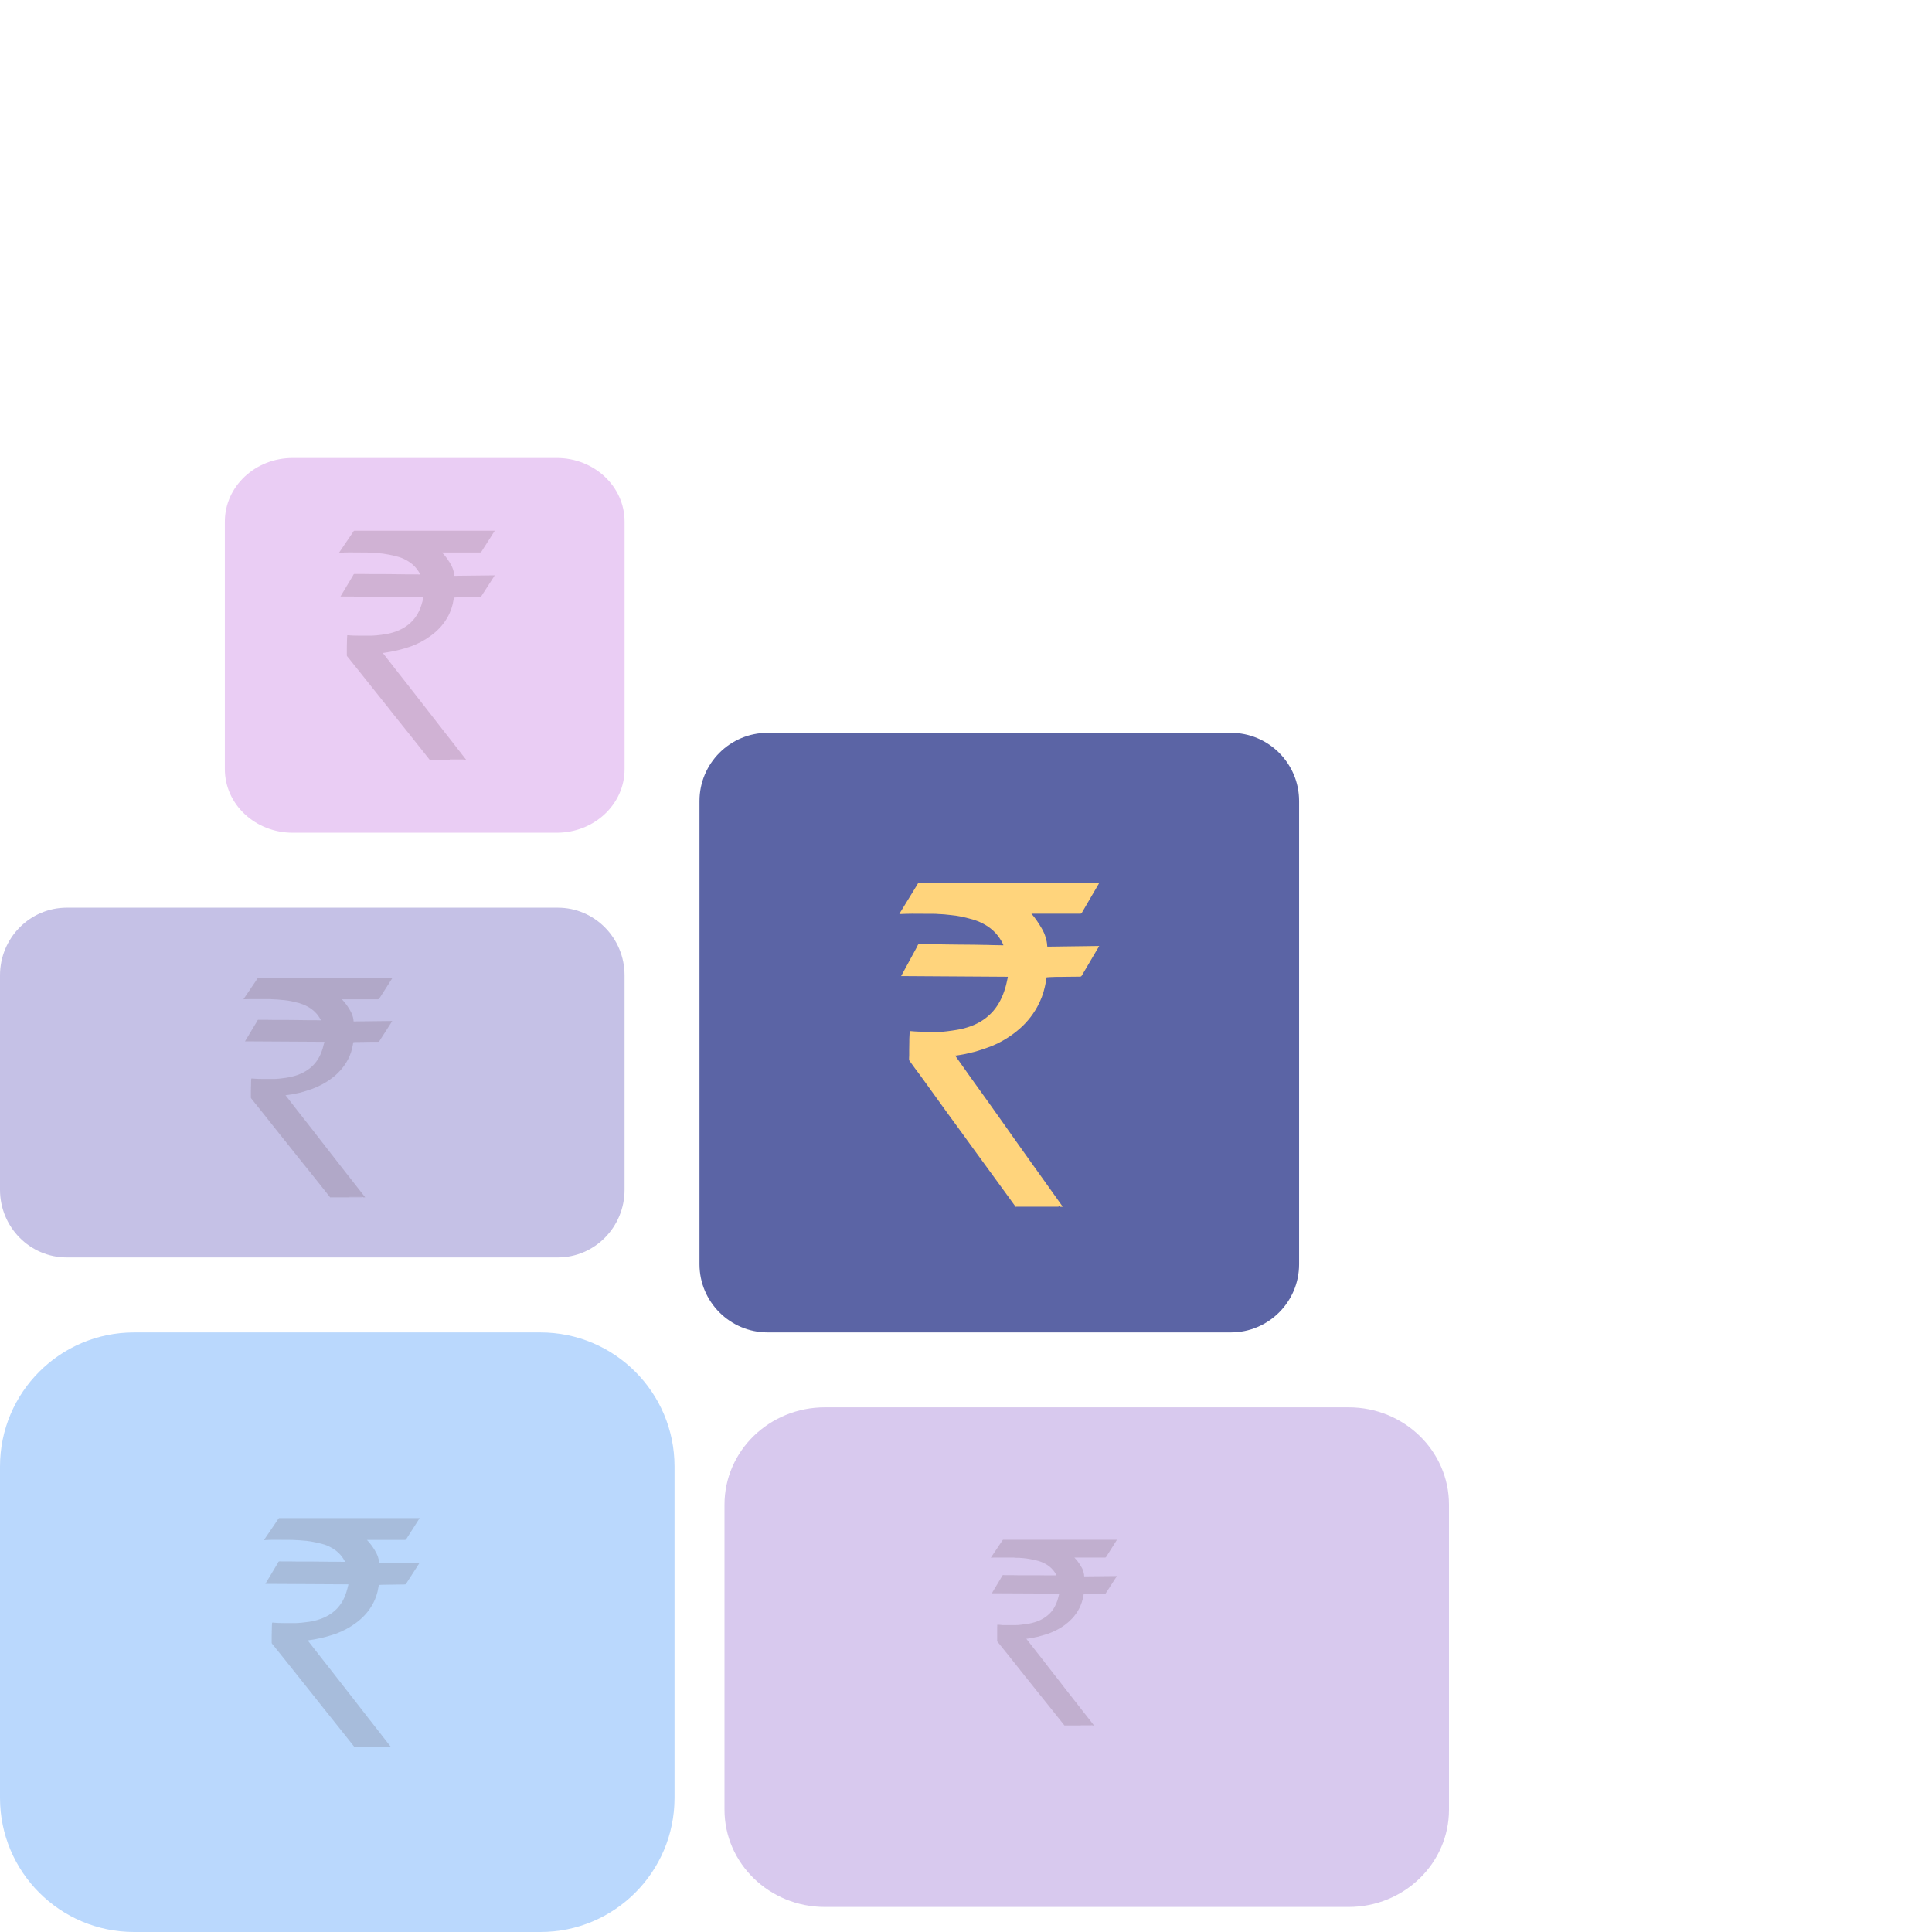 <svg
  width="88"
  height="88"
  viewBox="0 0 88 88"
  fill="none"
  xmlns="http://www.w3.org/2000/svg"
>
  <path
    d="M24.616 60.69H6.108C2.735 60.69 0 63.424 0 66.797V81.892C0 85.265 2.735 88 6.108 88H24.616C27.989 88 30.724 85.265 30.724 81.892V66.797C30.724 63.424 27.989 60.69 24.616 60.69Z"
    fill="#BAD8FD"
  />
  <path
    d="M61.428 64.102H37.572C35.047 64.102 33 66.086 33 68.534V82.427C33 84.876 35.047 86.86 37.572 86.86H61.428C63.953 86.86 66 84.876 66 82.427V68.534C66 66.086 63.953 64.102 61.428 64.102Z"
    fill="#D8C9EE"
  />
  <path
    d="M25.36 20.861H13.331C11.625 20.861 10.242 22.158 10.242 23.757V35.035C10.242 36.634 11.625 37.93 13.331 37.93H25.36C27.066 37.93 28.449 36.634 28.449 35.035V23.757C28.449 22.158 27.066 20.861 25.36 20.861Z"
    fill="#EACDF4"
  />
  <path
    d="M56.065 33.379H34.968C33.252 33.379 31.861 34.77 31.861 36.485V57.583C31.861 59.298 33.252 60.689 34.968 60.689H56.065C57.781 60.689 59.172 59.298 59.172 57.583V36.485C59.172 34.77 57.781 33.379 56.065 33.379Z"
    fill="#5B64A5"
  />
  <path
    d="M25.405 41.344H3.043C1.362 41.344 0 42.724 0 44.427V54.191C0 55.894 1.362 57.275 3.043 57.275H25.405C27.086 57.275 28.448 55.894 28.448 54.191V44.427C28.448 42.724 27.086 41.344 25.405 41.344Z"
    fill="#C5C1E6"
  />
  <path
    d="M46.284 55C46.124 54.783 45.968 54.56 45.808 54.343C45.517 53.945 45.225 53.541 44.933 53.143C44.754 52.9 44.575 52.657 44.401 52.414C44.175 52.104 43.949 51.793 43.723 51.478C43.53 51.214 43.337 50.95 43.144 50.686C42.829 50.252 42.514 49.812 42.198 49.373C42.024 49.129 41.845 48.886 41.666 48.648C41.586 48.54 41.506 48.426 41.426 48.317C41.393 48.271 41.412 48.224 41.407 48.178C41.407 48.136 41.412 48.095 41.412 48.054C41.412 47.971 41.412 47.888 41.412 47.805C41.412 47.697 41.412 47.588 41.417 47.479C41.417 47.371 41.417 47.262 41.426 47.154C41.426 47.097 41.431 47.035 41.436 46.967C41.454 46.967 41.473 46.967 41.492 46.967C41.596 46.972 41.704 46.988 41.807 46.988C41.944 46.993 42.076 46.993 42.212 46.998C42.405 46.998 42.598 46.998 42.796 46.998C42.914 46.998 43.026 46.988 43.144 46.972C43.29 46.957 43.431 46.931 43.577 46.91C43.808 46.874 44.034 46.812 44.255 46.729C44.632 46.585 44.961 46.367 45.239 46.052C45.493 45.757 45.663 45.41 45.78 45.028C45.832 44.862 45.865 44.691 45.903 44.521C45.903 44.516 45.903 44.505 45.903 44.49C44.283 44.479 42.669 44.469 41.05 44.459C41.05 44.448 41.05 44.438 41.059 44.433C41.294 43.998 41.534 43.559 41.77 43.124C41.789 43.088 41.803 43.031 41.831 43.016C41.869 42.995 41.92 43.005 41.963 43.005C42.123 43.005 42.278 43.005 42.438 43.005C42.603 43.005 42.772 43.011 42.937 43.016C43.05 43.016 43.168 43.016 43.281 43.021C43.427 43.021 43.577 43.021 43.723 43.026C43.935 43.026 44.147 43.026 44.354 43.031C44.528 43.031 44.707 43.036 44.881 43.041C44.966 43.041 45.046 43.041 45.131 43.047C45.309 43.047 45.488 43.052 45.672 43.057C45.681 43.057 45.691 43.057 45.705 43.057C45.695 43.036 45.691 43.016 45.681 42.995C45.498 42.617 45.23 42.333 44.886 42.131C44.721 42.033 44.542 41.955 44.363 41.898C44.213 41.852 44.062 41.816 43.911 41.779C43.784 41.748 43.662 41.728 43.535 41.707C43.464 41.697 43.389 41.691 43.314 41.681C43.215 41.671 43.121 41.66 43.022 41.65C42.97 41.65 42.918 41.645 42.867 41.64C42.782 41.64 42.697 41.629 42.612 41.624C42.589 41.624 42.57 41.624 42.546 41.624C42.212 41.624 41.873 41.619 41.539 41.619C41.45 41.619 41.355 41.619 41.266 41.624C41.172 41.624 41.073 41.635 40.979 41.635C40.974 41.635 40.97 41.629 40.965 41.624C41.21 41.226 41.454 40.828 41.694 40.435C41.732 40.367 41.775 40.305 41.812 40.238C41.822 40.222 41.84 40.212 41.859 40.212C42.052 40.212 42.24 40.212 42.433 40.212C44.184 40.212 45.935 40.212 47.687 40.207C48.468 40.207 49.249 40.207 50.031 40.207C50.04 40.207 50.05 40.207 50.068 40.207C50.059 40.228 50.05 40.243 50.045 40.259C49.871 40.559 49.696 40.854 49.522 41.154C49.442 41.293 49.362 41.428 49.282 41.567C49.263 41.604 49.24 41.619 49.197 41.619C48.487 41.619 47.776 41.619 47.065 41.619C47.037 41.619 47.009 41.619 46.985 41.619C46.985 41.619 46.98 41.619 46.976 41.619C46.976 41.619 46.98 41.619 46.985 41.624C47.159 41.821 47.305 42.043 47.442 42.276C47.522 42.41 47.588 42.555 47.63 42.705C47.663 42.819 47.691 42.933 47.696 43.052C47.696 43.072 47.701 43.098 47.705 43.119C48.491 43.109 49.273 43.098 50.068 43.088C50.026 43.16 49.993 43.222 49.955 43.279C49.729 43.667 49.499 44.05 49.273 44.438C49.254 44.469 49.23 44.485 49.197 44.485C49.033 44.485 48.868 44.485 48.703 44.49C48.572 44.49 48.44 44.495 48.308 44.495C48.148 44.495 47.992 44.495 47.832 44.505C47.781 44.505 47.729 44.511 47.672 44.516C47.663 44.557 47.658 44.609 47.649 44.655C47.63 44.754 47.616 44.847 47.592 44.945C47.522 45.271 47.404 45.571 47.249 45.855C47.004 46.3 46.689 46.667 46.307 46.972C45.954 47.257 45.568 47.485 45.159 47.65C45.018 47.707 44.872 47.754 44.726 47.805C44.613 47.842 44.5 47.878 44.387 47.909C44.232 47.95 44.076 47.981 43.921 48.017C43.798 48.043 43.676 48.059 43.554 48.079C43.54 48.079 43.53 48.079 43.507 48.079C43.521 48.1 43.526 48.111 43.535 48.121C43.766 48.447 43.996 48.778 44.231 49.104C44.481 49.455 44.73 49.802 44.98 50.148C45.182 50.433 45.385 50.717 45.587 51.002C45.813 51.317 46.039 51.638 46.26 51.954C46.514 52.31 46.764 52.662 47.018 53.019C47.225 53.309 47.432 53.593 47.635 53.883C47.847 54.178 48.054 54.472 48.266 54.767C48.303 54.824 48.346 54.881 48.383 54.933C48.393 54.943 48.393 54.959 48.397 54.969H48.289C48.289 54.969 48.28 54.948 48.27 54.948C48.247 54.948 48.223 54.938 48.2 54.938C47.955 54.938 47.71 54.938 47.465 54.938C47.456 54.938 47.447 54.938 47.437 54.938V54.948C47.451 54.948 47.461 54.948 47.475 54.948C47.715 54.948 47.959 54.948 48.2 54.948C48.214 54.948 48.223 54.959 48.237 54.964H46.265L46.284 55Z"
    fill="#FFD47C"
  />
  <g opacity="0.15">
    <path
      d="M16.162 79.598C16.04 79.445 15.917 79.287 15.795 79.134C15.571 78.849 15.341 78.568 15.117 78.283C14.979 78.109 14.842 77.941 14.704 77.768C14.531 77.549 14.353 77.329 14.179 77.105C14.031 76.916 13.879 76.733 13.731 76.544C13.486 76.233 13.242 75.927 12.992 75.616C12.854 75.443 12.717 75.275 12.579 75.101C12.518 75.025 12.457 74.943 12.39 74.867C12.365 74.836 12.38 74.801 12.375 74.765C12.375 74.734 12.375 74.709 12.375 74.678C12.375 74.617 12.375 74.561 12.375 74.5C12.375 74.423 12.375 74.347 12.38 74.27C12.38 74.194 12.38 74.117 12.385 74.041C12.385 74 12.39 73.959 12.396 73.908C12.411 73.908 12.426 73.908 12.441 73.908C12.523 73.913 12.604 73.924 12.686 73.924C12.793 73.924 12.895 73.929 13.002 73.929C13.155 73.929 13.303 73.929 13.456 73.929C13.547 73.929 13.634 73.919 13.726 73.913C13.838 73.903 13.95 73.888 14.062 73.873C14.241 73.847 14.419 73.806 14.587 73.745C14.878 73.643 15.137 73.49 15.352 73.266C15.55 73.057 15.683 72.812 15.77 72.542C15.81 72.425 15.836 72.302 15.866 72.185C15.866 72.18 15.866 72.175 15.866 72.165C14.607 72.16 13.354 72.149 12.09 72.144C12.09 72.134 12.09 72.129 12.095 72.129C12.278 71.818 12.462 71.512 12.65 71.201C12.666 71.176 12.676 71.135 12.701 71.125C12.732 71.109 12.768 71.12 12.803 71.12C12.925 71.12 13.048 71.12 13.17 71.12C13.298 71.12 13.43 71.12 13.557 71.125C13.649 71.125 13.736 71.125 13.828 71.125C13.945 71.125 14.057 71.125 14.174 71.125C14.337 71.125 14.5 71.125 14.669 71.13C14.806 71.13 14.944 71.13 15.081 71.135C15.148 71.135 15.209 71.135 15.275 71.135C15.413 71.135 15.555 71.135 15.693 71.14C15.698 71.14 15.708 71.14 15.719 71.14C15.713 71.125 15.708 71.109 15.698 71.099C15.555 70.834 15.347 70.63 15.081 70.487C14.954 70.416 14.816 70.36 14.674 70.324C14.556 70.294 14.439 70.263 14.322 70.243C14.225 70.222 14.128 70.207 14.026 70.192C13.97 70.181 13.914 70.181 13.858 70.176C13.782 70.171 13.705 70.161 13.629 70.156C13.588 70.156 13.547 70.156 13.507 70.151C13.44 70.151 13.374 70.146 13.308 70.141C13.293 70.141 13.272 70.141 13.257 70.141C12.997 70.141 12.737 70.141 12.472 70.136C12.401 70.136 12.329 70.136 12.258 70.141C12.181 70.141 12.11 70.146 12.034 70.151C12.034 70.151 12.023 70.151 12.023 70.146C12.212 69.865 12.401 69.585 12.594 69.305C12.625 69.259 12.655 69.213 12.686 69.167C12.691 69.157 12.711 69.147 12.722 69.147C12.87 69.147 13.017 69.147 13.17 69.147C14.531 69.147 15.892 69.147 17.258 69.147C17.864 69.147 18.471 69.147 19.082 69.147C19.093 69.147 19.098 69.147 19.113 69.147C19.103 69.162 19.098 69.172 19.093 69.182C18.96 69.391 18.822 69.605 18.69 69.814C18.629 69.911 18.562 70.008 18.506 70.105C18.491 70.13 18.471 70.141 18.44 70.141C17.885 70.141 17.334 70.141 16.779 70.141C16.758 70.141 16.738 70.141 16.712 70.141C16.712 70.141 16.712 70.141 16.707 70.141C16.707 70.141 16.707 70.141 16.712 70.141C16.85 70.278 16.962 70.436 17.064 70.6C17.125 70.696 17.176 70.798 17.212 70.905C17.237 70.987 17.263 71.064 17.263 71.15C17.263 71.165 17.263 71.181 17.273 71.201C17.885 71.196 18.491 71.186 19.113 71.181C19.082 71.232 19.052 71.272 19.026 71.318C18.848 71.594 18.675 71.864 18.496 72.139C18.481 72.16 18.466 72.17 18.44 72.17C18.313 72.17 18.185 72.17 18.058 72.175C17.956 72.175 17.854 72.175 17.752 72.18C17.63 72.18 17.508 72.18 17.38 72.185C17.339 72.185 17.299 72.19 17.258 72.195C17.253 72.226 17.247 72.262 17.237 72.292C17.222 72.359 17.212 72.43 17.197 72.496C17.14 72.725 17.054 72.94 16.931 73.144C16.743 73.46 16.493 73.72 16.198 73.934C15.922 74.138 15.622 74.296 15.301 74.413C15.188 74.454 15.076 74.49 14.964 74.52C14.878 74.546 14.791 74.571 14.699 74.592C14.577 74.622 14.46 74.642 14.337 74.668C14.246 74.683 14.149 74.699 14.052 74.714C14.042 74.714 14.031 74.714 14.016 74.714C14.026 74.729 14.031 74.734 14.037 74.745C14.215 74.974 14.399 75.209 14.577 75.438C14.771 75.688 14.964 75.932 15.158 76.177C15.316 76.376 15.474 76.58 15.627 76.779C15.8 77.003 15.978 77.227 16.152 77.452C16.345 77.702 16.544 77.951 16.738 78.206C16.896 78.41 17.059 78.614 17.217 78.818C17.38 79.027 17.543 79.236 17.706 79.445C17.737 79.486 17.767 79.522 17.798 79.562C17.803 79.573 17.808 79.583 17.808 79.588H17.727C17.727 79.588 17.716 79.573 17.711 79.573C17.696 79.573 17.676 79.568 17.655 79.568C17.467 79.568 17.273 79.568 17.084 79.568C17.079 79.568 17.069 79.568 17.064 79.568C17.064 79.568 17.064 79.573 17.064 79.578C17.074 79.578 17.084 79.578 17.095 79.578C17.283 79.578 17.472 79.578 17.66 79.578C17.671 79.578 17.681 79.583 17.691 79.588H16.157L16.162 79.598Z"
      fill="#3E1E1E"
    />
  </g>
  <g opacity="0.15">
    <path
      d="M48.493 78.603C48.392 78.476 48.295 78.353 48.193 78.226C48.009 77.996 47.826 77.767 47.642 77.538C47.53 77.4 47.418 77.257 47.306 77.12C47.163 76.941 47.021 76.763 46.878 76.584C46.755 76.431 46.633 76.283 46.516 76.13C46.317 75.881 46.118 75.631 45.92 75.381C45.807 75.243 45.695 75.106 45.583 74.963C45.532 74.902 45.481 74.835 45.43 74.774C45.41 74.749 45.42 74.718 45.42 74.693C45.42 74.667 45.42 74.647 45.42 74.621C45.42 74.576 45.42 74.525 45.42 74.479C45.42 74.417 45.42 74.356 45.42 74.295C45.42 74.234 45.42 74.173 45.42 74.112C45.42 74.076 45.42 74.045 45.425 74.004C45.435 74.004 45.451 74.004 45.461 74.004C45.527 74.004 45.593 74.015 45.66 74.02C45.746 74.02 45.828 74.02 45.915 74.02C46.037 74.02 46.159 74.02 46.282 74.02C46.353 74.02 46.429 74.015 46.501 74.004C46.592 73.994 46.684 73.984 46.776 73.969C46.924 73.948 47.061 73.913 47.204 73.867C47.438 73.785 47.647 73.658 47.826 73.479C47.989 73.311 48.091 73.112 48.167 72.893C48.198 72.796 48.218 72.699 48.244 72.602C48.244 72.602 48.244 72.592 48.244 72.587C47.224 72.582 46.205 72.577 45.186 72.572C45.186 72.567 45.186 72.562 45.186 72.556C45.334 72.307 45.486 72.057 45.634 71.807C45.65 71.787 45.655 71.756 45.675 71.746C45.7 71.736 45.731 71.746 45.757 71.746C45.858 71.746 45.955 71.746 46.057 71.746C46.164 71.746 46.266 71.746 46.373 71.751C46.445 71.751 46.516 71.751 46.592 71.751C46.684 71.751 46.781 71.751 46.873 71.751C47.005 71.751 47.138 71.751 47.27 71.751C47.382 71.751 47.495 71.751 47.602 71.756C47.653 71.756 47.703 71.756 47.76 71.756C47.872 71.756 47.984 71.756 48.101 71.756C48.106 71.756 48.111 71.756 48.121 71.756C48.116 71.741 48.111 71.731 48.106 71.72C47.989 71.506 47.821 71.343 47.607 71.226C47.5 71.17 47.393 71.124 47.275 71.093C47.184 71.068 47.087 71.047 46.99 71.027C46.913 71.012 46.832 70.996 46.75 70.986C46.705 70.981 46.659 70.976 46.613 70.971C46.552 70.966 46.49 70.961 46.429 70.956C46.399 70.956 46.363 70.956 46.333 70.956C46.282 70.956 46.225 70.951 46.175 70.945C46.159 70.945 46.149 70.945 46.134 70.945C45.925 70.945 45.711 70.945 45.502 70.945C45.446 70.945 45.39 70.945 45.328 70.945C45.267 70.945 45.206 70.945 45.145 70.951C45.145 70.951 45.14 70.951 45.135 70.945C45.288 70.716 45.441 70.492 45.593 70.262C45.619 70.227 45.644 70.186 45.67 70.15C45.675 70.14 45.69 70.135 45.7 70.135C45.823 70.135 45.94 70.135 46.062 70.135C47.163 70.135 48.269 70.135 49.37 70.135C49.864 70.135 50.354 70.135 50.848 70.135C50.853 70.135 50.863 70.135 50.874 70.135C50.868 70.145 50.864 70.155 50.858 70.165C50.751 70.339 50.639 70.507 50.532 70.68C50.481 70.757 50.43 70.838 50.384 70.915C50.369 70.935 50.359 70.945 50.333 70.945C49.885 70.945 49.436 70.945 48.988 70.945C48.973 70.945 48.952 70.945 48.937 70.945C48.937 70.945 48.937 70.945 48.932 70.945C48.932 70.945 48.932 70.945 48.937 70.945C49.049 71.058 49.141 71.185 49.222 71.318C49.273 71.394 49.314 71.476 49.34 71.562C49.36 71.629 49.38 71.69 49.38 71.761C49.38 71.776 49.38 71.787 49.385 71.802C49.88 71.797 50.374 71.792 50.874 71.787C50.848 71.827 50.823 71.863 50.802 71.899C50.66 72.118 50.517 72.342 50.374 72.562C50.364 72.582 50.349 72.587 50.328 72.587C50.226 72.587 50.119 72.587 50.017 72.587C49.936 72.587 49.849 72.587 49.768 72.587C49.666 72.587 49.569 72.587 49.467 72.587C49.436 72.587 49.401 72.587 49.365 72.592C49.365 72.618 49.355 72.643 49.35 72.674C49.34 72.73 49.329 72.786 49.314 72.842C49.268 73.025 49.197 73.204 49.1 73.367C48.947 73.622 48.748 73.831 48.509 74.01C48.285 74.173 48.045 74.3 47.785 74.397C47.693 74.433 47.602 74.458 47.51 74.484C47.438 74.504 47.367 74.525 47.296 74.545C47.199 74.565 47.102 74.586 47.005 74.606C46.929 74.621 46.852 74.632 46.776 74.642C46.766 74.642 46.761 74.642 46.745 74.642C46.755 74.652 46.761 74.657 46.766 74.667C46.913 74.856 47.056 75.044 47.204 75.228C47.362 75.427 47.52 75.626 47.673 75.83C47.8 75.993 47.928 76.156 48.055 76.319C48.198 76.503 48.341 76.681 48.478 76.865C48.636 77.069 48.794 77.272 48.957 77.476C49.085 77.64 49.217 77.808 49.345 77.971C49.477 78.139 49.61 78.308 49.742 78.476C49.768 78.506 49.793 78.542 49.813 78.573C49.813 78.578 49.819 78.588 49.824 78.593H49.758C49.758 78.593 49.752 78.583 49.747 78.578C49.732 78.578 49.717 78.578 49.701 78.578C49.548 78.578 49.391 78.578 49.238 78.578C49.233 78.578 49.227 78.578 49.222 78.578C49.222 78.578 49.222 78.578 49.222 78.583C49.233 78.583 49.238 78.583 49.248 78.583C49.401 78.583 49.554 78.583 49.706 78.583C49.717 78.583 49.722 78.588 49.732 78.593H48.488L48.493 78.603Z"
      fill="#3E1E1E"
    />
  </g>
  <g opacity="0.15">
    <path
      d="M15.047 54.55C14.93 54.402 14.812 54.254 14.695 54.106C14.481 53.836 14.262 53.566 14.048 53.295C13.915 53.132 13.783 52.969 13.65 52.801C13.482 52.592 13.314 52.378 13.146 52.169C13.003 51.99 12.86 51.812 12.718 51.633C12.483 51.337 12.249 51.042 12.014 50.746C11.882 50.583 11.749 50.42 11.622 50.257C11.561 50.18 11.505 50.109 11.444 50.032C11.418 50.002 11.433 49.966 11.428 49.935C11.428 49.91 11.428 49.879 11.428 49.854C11.428 49.798 11.428 49.742 11.428 49.686C11.428 49.614 11.428 49.538 11.433 49.466C11.433 49.395 11.433 49.319 11.438 49.247C11.438 49.206 11.438 49.166 11.449 49.125C11.464 49.125 11.474 49.125 11.489 49.125C11.566 49.13 11.647 49.135 11.724 49.14C11.826 49.14 11.923 49.14 12.024 49.145C12.167 49.145 12.315 49.145 12.458 49.145C12.544 49.145 12.631 49.14 12.718 49.13C12.825 49.12 12.932 49.104 13.039 49.089C13.212 49.064 13.38 49.023 13.543 48.967C13.824 48.87 14.068 48.722 14.277 48.508C14.466 48.309 14.593 48.075 14.68 47.815C14.716 47.702 14.741 47.585 14.772 47.473C14.772 47.473 14.772 47.463 14.772 47.453C13.569 47.447 12.371 47.437 11.163 47.432C11.163 47.422 11.163 47.417 11.168 47.417C11.347 47.121 11.52 46.825 11.698 46.535C11.714 46.509 11.724 46.474 11.744 46.458C11.77 46.443 11.81 46.453 11.841 46.453C11.958 46.453 12.075 46.453 12.193 46.453C12.315 46.453 12.442 46.453 12.565 46.458C12.651 46.458 12.738 46.458 12.82 46.458C12.932 46.458 13.039 46.458 13.151 46.458C13.309 46.458 13.467 46.458 13.62 46.463C13.752 46.463 13.88 46.463 14.012 46.468C14.073 46.468 14.134 46.468 14.196 46.468C14.328 46.468 14.461 46.468 14.598 46.474C14.603 46.474 14.608 46.474 14.619 46.474C14.614 46.458 14.608 46.443 14.598 46.433C14.461 46.178 14.262 45.984 14.007 45.846C13.885 45.78 13.752 45.729 13.62 45.688C13.508 45.658 13.396 45.632 13.283 45.607C13.192 45.587 13.095 45.571 13.003 45.561C12.947 45.551 12.896 45.551 12.84 45.546C12.769 45.541 12.697 45.53 12.621 45.525C12.58 45.525 12.544 45.525 12.504 45.52C12.442 45.52 12.376 45.515 12.315 45.51C12.3 45.51 12.284 45.51 12.269 45.51C12.019 45.51 11.77 45.51 11.52 45.51C11.454 45.51 11.387 45.51 11.316 45.51C11.245 45.51 11.173 45.515 11.102 45.515C11.102 45.515 11.092 45.515 11.092 45.51C11.275 45.24 11.454 44.975 11.637 44.705C11.668 44.659 11.693 44.618 11.724 44.572C11.729 44.562 11.744 44.557 11.759 44.557C11.902 44.557 12.045 44.557 12.188 44.557C13.487 44.557 14.792 44.557 16.092 44.557C16.673 44.557 17.254 44.557 17.835 44.557C17.845 44.557 17.85 44.557 17.865 44.557C17.855 44.572 17.85 44.582 17.845 44.592C17.718 44.796 17.585 44.995 17.457 45.199C17.396 45.291 17.34 45.383 17.279 45.479C17.264 45.505 17.249 45.515 17.218 45.515C16.688 45.515 16.163 45.515 15.633 45.515C15.613 45.515 15.592 45.515 15.572 45.515C15.572 45.515 15.572 45.515 15.567 45.515C15.567 45.515 15.567 45.515 15.572 45.515C15.699 45.648 15.811 45.801 15.908 45.954C15.964 46.045 16.015 46.142 16.051 46.244C16.076 46.321 16.097 46.397 16.102 46.479C16.102 46.494 16.102 46.509 16.107 46.525C16.688 46.52 17.274 46.509 17.865 46.504C17.835 46.555 17.809 46.596 17.784 46.637C17.616 46.897 17.447 47.157 17.279 47.422C17.264 47.442 17.249 47.453 17.223 47.453C17.101 47.453 16.979 47.453 16.856 47.453C16.759 47.453 16.663 47.453 16.561 47.458C16.443 47.458 16.326 47.458 16.209 47.463C16.168 47.463 16.132 47.463 16.092 47.473C16.087 47.504 16.081 47.534 16.076 47.57C16.061 47.636 16.051 47.702 16.036 47.764C15.985 47.983 15.898 48.187 15.781 48.38C15.597 48.681 15.363 48.931 15.082 49.135C14.818 49.329 14.532 49.482 14.226 49.594C14.119 49.635 14.012 49.665 13.905 49.701C13.824 49.726 13.737 49.752 13.655 49.772C13.543 49.798 13.426 49.823 13.309 49.844C13.217 49.859 13.125 49.874 13.039 49.884C13.028 49.884 13.018 49.884 13.003 49.884C13.013 49.895 13.018 49.905 13.023 49.91C13.197 50.129 13.37 50.353 13.538 50.573C13.722 50.807 13.91 51.047 14.094 51.281C14.242 51.475 14.395 51.664 14.542 51.858C14.71 52.072 14.879 52.286 15.042 52.5C15.23 52.739 15.419 52.979 15.602 53.219C15.755 53.413 15.908 53.606 16.061 53.805C16.219 54.004 16.372 54.203 16.53 54.402C16.561 54.437 16.586 54.478 16.617 54.514C16.622 54.519 16.627 54.529 16.627 54.539H16.545L16.535 54.524C16.52 54.524 16.499 54.519 16.484 54.519C16.301 54.519 16.117 54.519 15.939 54.519C15.934 54.519 15.924 54.519 15.918 54.519C15.918 54.519 15.918 54.524 15.918 54.529C15.929 54.529 15.939 54.529 15.944 54.529C16.122 54.529 16.306 54.529 16.484 54.529C16.494 54.529 16.505 54.534 16.515 54.539H15.047V54.55Z"
      fill="#3E1E1E"
    />
  </g>
  <g opacity="0.15">
    <path
      d="M19.584 34.624C19.462 34.471 19.339 34.313 19.217 34.16C18.993 33.874 18.763 33.594 18.539 33.308C18.401 33.135 18.264 32.967 18.126 32.793C17.953 32.574 17.774 32.355 17.601 32.13C17.453 31.942 17.3 31.758 17.153 31.57C16.908 31.259 16.663 30.953 16.414 30.642C16.276 30.468 16.139 30.3 16.001 30.127C15.94 30.05 15.879 29.969 15.812 29.892C15.787 29.862 15.802 29.826 15.797 29.79C15.797 29.76 15.797 29.734 15.797 29.704C15.797 29.642 15.797 29.586 15.797 29.525C15.797 29.449 15.797 29.372 15.802 29.296C15.802 29.219 15.802 29.143 15.807 29.066C15.807 29.026 15.812 28.985 15.817 28.934C15.833 28.934 15.848 28.934 15.863 28.934C15.945 28.939 16.026 28.949 16.108 28.949C16.215 28.949 16.317 28.954 16.424 28.954C16.577 28.954 16.725 28.954 16.878 28.954C16.969 28.954 17.056 28.944 17.148 28.939C17.26 28.929 17.372 28.913 17.484 28.898C17.662 28.873 17.841 28.832 18.009 28.771C18.299 28.669 18.559 28.516 18.773 28.291C18.972 28.082 19.105 27.838 19.191 27.567C19.232 27.45 19.258 27.328 19.288 27.21C19.288 27.205 19.288 27.2 19.288 27.19C18.029 27.185 16.776 27.175 15.512 27.17C15.512 27.16 15.512 27.154 15.517 27.154C15.7 26.843 15.884 26.538 16.072 26.227C16.087 26.201 16.098 26.16 16.123 26.15C16.154 26.135 16.189 26.145 16.225 26.145C16.347 26.145 16.47 26.145 16.592 26.145C16.72 26.145 16.852 26.145 16.979 26.15C17.071 26.15 17.158 26.15 17.25 26.15C17.367 26.15 17.479 26.15 17.596 26.15C17.759 26.15 17.922 26.15 18.09 26.155C18.228 26.155 18.366 26.155 18.503 26.16C18.57 26.16 18.631 26.16 18.697 26.16C18.835 26.16 18.977 26.16 19.115 26.165C19.12 26.165 19.13 26.165 19.14 26.165C19.135 26.15 19.13 26.135 19.12 26.125C18.977 25.859 18.768 25.655 18.503 25.513C18.376 25.441 18.238 25.385 18.096 25.35C17.978 25.319 17.861 25.288 17.744 25.268C17.647 25.248 17.55 25.232 17.448 25.217C17.392 25.207 17.336 25.207 17.28 25.202C17.204 25.197 17.127 25.186 17.051 25.181C17.01 25.181 16.969 25.181 16.928 25.176C16.862 25.176 16.796 25.171 16.73 25.166C16.714 25.166 16.694 25.166 16.679 25.166C16.419 25.166 16.159 25.166 15.894 25.161C15.822 25.161 15.751 25.161 15.68 25.166C15.603 25.166 15.532 25.171 15.456 25.176C15.456 25.176 15.445 25.176 15.445 25.171C15.634 24.891 15.822 24.61 16.016 24.33C16.047 24.284 16.077 24.238 16.108 24.192C16.113 24.182 16.133 24.172 16.144 24.172C16.291 24.172 16.439 24.172 16.592 24.172C17.953 24.172 19.314 24.172 20.68 24.172C21.286 24.172 21.893 24.172 22.504 24.172C22.514 24.172 22.52 24.172 22.535 24.172C22.525 24.187 22.52 24.197 22.514 24.208C22.382 24.417 22.244 24.631 22.112 24.84C22.051 24.937 21.984 25.034 21.928 25.13C21.913 25.156 21.893 25.166 21.862 25.166C21.306 25.166 20.756 25.166 20.201 25.166C20.18 25.166 20.16 25.166 20.134 25.166C20.134 25.166 20.134 25.166 20.129 25.166C20.129 25.166 20.129 25.166 20.134 25.166C20.272 25.304 20.384 25.462 20.486 25.625C20.547 25.722 20.598 25.824 20.634 25.931C20.659 26.012 20.685 26.089 20.685 26.175C20.685 26.191 20.685 26.206 20.695 26.227C21.306 26.221 21.913 26.211 22.535 26.206C22.504 26.257 22.474 26.298 22.448 26.344C22.27 26.619 22.096 26.889 21.918 27.165C21.903 27.185 21.887 27.195 21.862 27.195C21.735 27.195 21.607 27.195 21.48 27.2C21.378 27.2 21.276 27.2 21.174 27.205C21.052 27.205 20.929 27.205 20.802 27.21C20.761 27.21 20.72 27.216 20.68 27.221C20.674 27.251 20.669 27.287 20.659 27.318C20.644 27.384 20.634 27.455 20.619 27.521C20.562 27.751 20.476 27.965 20.353 28.169C20.165 28.485 19.915 28.745 19.619 28.959C19.344 29.163 19.044 29.321 18.723 29.439C18.61 29.479 18.498 29.515 18.386 29.546C18.299 29.571 18.213 29.597 18.121 29.617C17.999 29.648 17.881 29.668 17.759 29.693C17.668 29.709 17.571 29.724 17.474 29.739C17.464 29.739 17.453 29.739 17.438 29.739C17.448 29.755 17.453 29.76 17.459 29.77C17.637 29.999 17.82 30.234 17.999 30.463C18.192 30.713 18.386 30.958 18.58 31.203C18.738 31.401 18.896 31.605 19.049 31.804C19.222 32.029 19.4 32.253 19.574 32.477C19.767 32.727 19.966 32.977 20.16 33.232C20.318 33.436 20.481 33.64 20.639 33.843C20.802 34.053 20.965 34.262 21.128 34.471C21.159 34.511 21.189 34.547 21.22 34.588C21.225 34.598 21.23 34.608 21.23 34.613H21.148C21.148 34.613 21.138 34.598 21.133 34.598C21.118 34.598 21.098 34.593 21.077 34.593C20.889 34.593 20.695 34.593 20.506 34.593C20.501 34.593 20.491 34.593 20.486 34.593C20.486 34.593 20.486 34.598 20.486 34.603C20.496 34.603 20.506 34.603 20.517 34.603C20.705 34.603 20.894 34.603 21.082 34.603C21.092 34.603 21.103 34.608 21.113 34.613H19.579L19.584 34.624Z"
      fill="#3E1E1E"
    />
  </g>
</svg>
